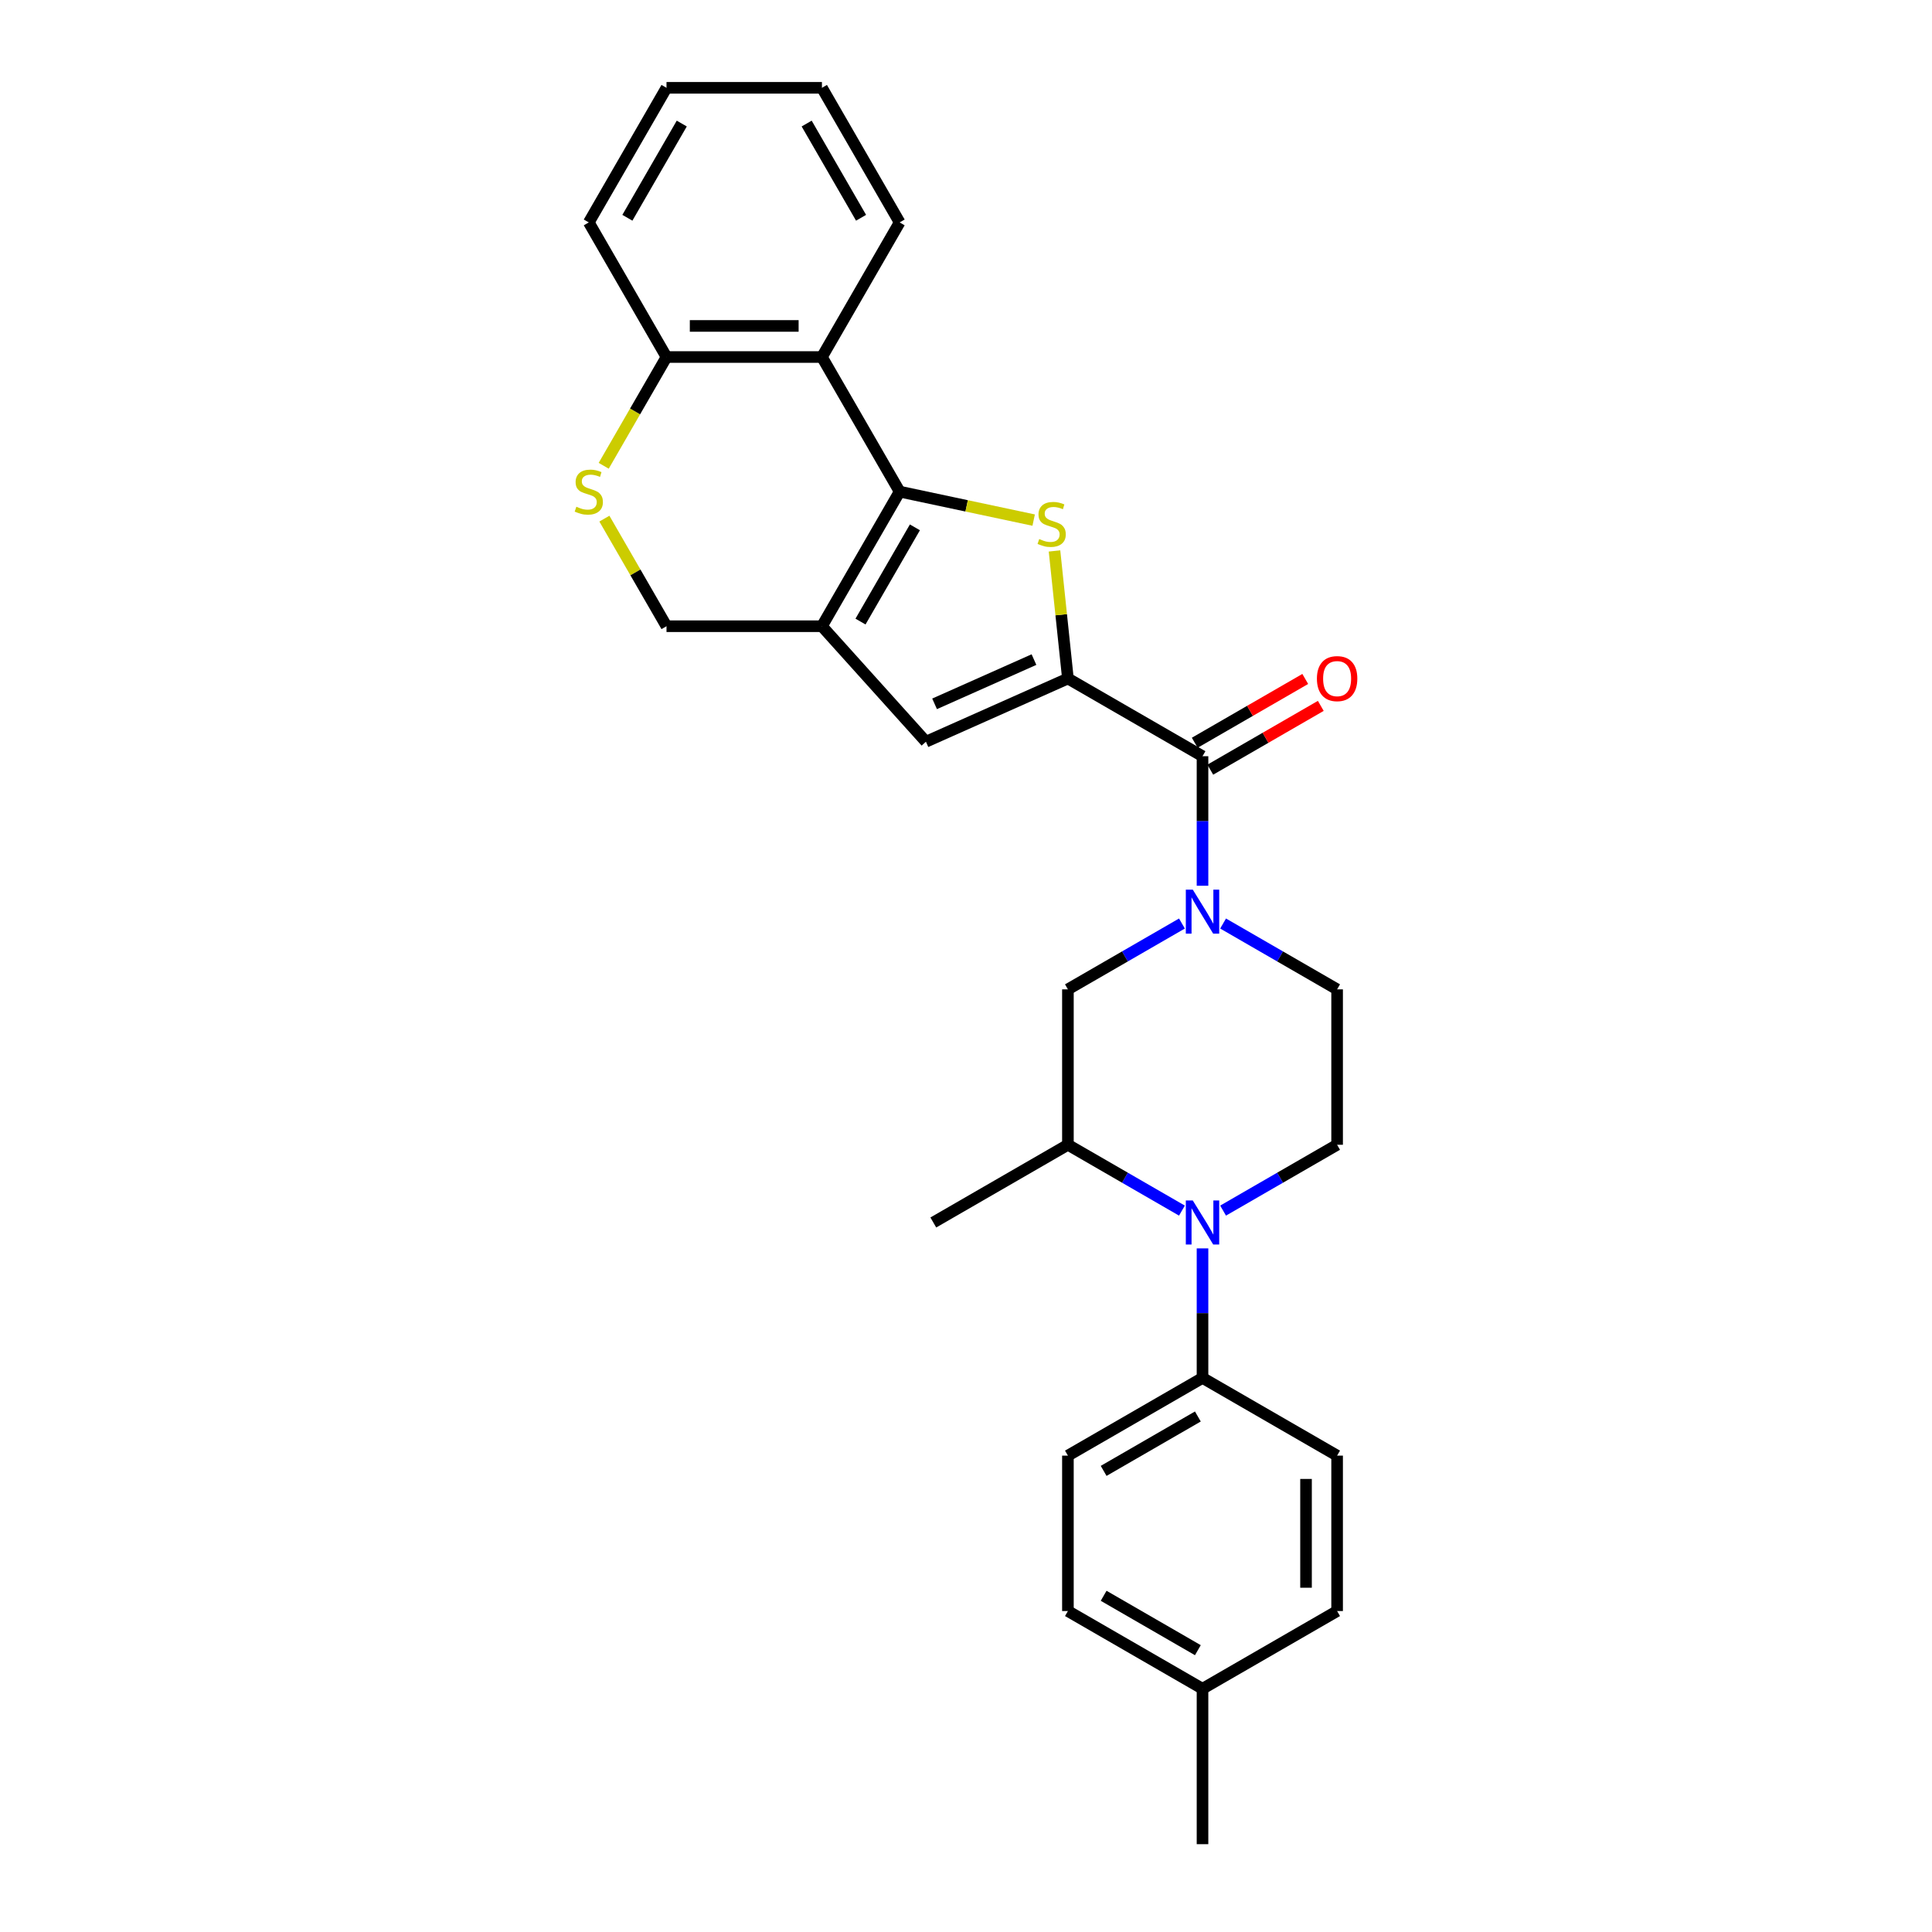 <?xml version='1.0' encoding='iso-8859-1'?>
<svg version='1.1' baseProfile='full'
              xmlns='http://www.w3.org/2000/svg'
                      xmlns:rdkit='http://www.rdkit.org/xml'
                      xmlns:xlink='http://www.w3.org/1999/xlink'
                  xml:space='preserve'
width='1000px' height='1000px' viewBox='0 0 1000 1000'>
<!-- END OF HEADER -->
<rect style='opacity:1.0;fill:#FFFFFF;stroke:none' width='1000' height='1000' x='0' y='0'> </rect>
<path class='bond-1' d='M 465.652,254.462 L 500.339,261.835' style='fill:none;fill-rule:evenodd;stroke:#000000;stroke-width:6px;stroke-linecap:butt;stroke-linejoin:miter;stroke-opacity:1' />
<path class='bond-1' d='M 500.339,261.835 L 535.025,269.207' style='fill:none;fill-rule:evenodd;stroke:#CCCC00;stroke-width:6px;stroke-linecap:butt;stroke-linejoin:miter;stroke-opacity:1' />
<path class='bond-2' d='M 465.652,254.462 L 425.429,324.131' style='fill:none;fill-rule:evenodd;stroke:#000000;stroke-width:6px;stroke-linecap:butt;stroke-linejoin:miter;stroke-opacity:1' />
<path class='bond-2' d='M 473.552,272.957 L 445.396,321.725' style='fill:none;fill-rule:evenodd;stroke:#000000;stroke-width:6px;stroke-linecap:butt;stroke-linejoin:miter;stroke-opacity:1' />
<path class='bond-7' d='M 465.652,254.462 L 425.429,184.793' style='fill:none;fill-rule:evenodd;stroke:#000000;stroke-width:6px;stroke-linecap:butt;stroke-linejoin:miter;stroke-opacity:1' />
<path class='bond-0' d='M 552.75,351.194 L 549.28,318.181' style='fill:none;fill-rule:evenodd;stroke:#000000;stroke-width:6px;stroke-linecap:butt;stroke-linejoin:miter;stroke-opacity:1' />
<path class='bond-0' d='M 549.28,318.181 L 545.811,285.169' style='fill:none;fill-rule:evenodd;stroke:#CCCC00;stroke-width:6px;stroke-linecap:butt;stroke-linejoin:miter;stroke-opacity:1' />
<path class='bond-4' d='M 552.75,351.194 L 622.419,391.417' style='fill:none;fill-rule:evenodd;stroke:#000000;stroke-width:6px;stroke-linecap:butt;stroke-linejoin:miter;stroke-opacity:1' />
<path class='bond-29' d='M 552.75,351.194 L 479.258,383.914' style='fill:none;fill-rule:evenodd;stroke:#000000;stroke-width:6px;stroke-linecap:butt;stroke-linejoin:miter;stroke-opacity:1' />
<path class='bond-29' d='M 535.182,341.403 L 483.738,364.308' style='fill:none;fill-rule:evenodd;stroke:#000000;stroke-width:6px;stroke-linecap:butt;stroke-linejoin:miter;stroke-opacity:1' />
<path class='bond-5' d='M 425.429,324.131 L 479.258,383.914' style='fill:none;fill-rule:evenodd;stroke:#000000;stroke-width:6px;stroke-linecap:butt;stroke-linejoin:miter;stroke-opacity:1' />
<path class='bond-12' d='M 425.429,324.131 L 344.982,324.131' style='fill:none;fill-rule:evenodd;stroke:#000000;stroke-width:6px;stroke-linecap:butt;stroke-linejoin:miter;stroke-opacity:1' />
<path class='bond-3' d='M 622.419,458.462 L 622.419,424.939' style='fill:none;fill-rule:evenodd;stroke:#0000FF;stroke-width:6px;stroke-linecap:butt;stroke-linejoin:miter;stroke-opacity:1' />
<path class='bond-3' d='M 622.419,424.939 L 622.419,391.417' style='fill:none;fill-rule:evenodd;stroke:#000000;stroke-width:6px;stroke-linecap:butt;stroke-linejoin:miter;stroke-opacity:1' />
<path class='bond-10' d='M 611.768,478.014 L 582.259,495.051' style='fill:none;fill-rule:evenodd;stroke:#0000FF;stroke-width:6px;stroke-linecap:butt;stroke-linejoin:miter;stroke-opacity:1' />
<path class='bond-10' d='M 582.259,495.051 L 552.75,512.088' style='fill:none;fill-rule:evenodd;stroke:#000000;stroke-width:6px;stroke-linecap:butt;stroke-linejoin:miter;stroke-opacity:1' />
<path class='bond-15' d='M 633.07,478.014 L 662.579,495.051' style='fill:none;fill-rule:evenodd;stroke:#0000FF;stroke-width:6px;stroke-linecap:butt;stroke-linejoin:miter;stroke-opacity:1' />
<path class='bond-15' d='M 662.579,495.051 L 692.088,512.088' style='fill:none;fill-rule:evenodd;stroke:#000000;stroke-width:6px;stroke-linecap:butt;stroke-linejoin:miter;stroke-opacity:1' />
<path class='bond-16' d='M 626.441,398.384 L 655.041,381.872' style='fill:none;fill-rule:evenodd;stroke:#000000;stroke-width:6px;stroke-linecap:butt;stroke-linejoin:miter;stroke-opacity:1' />
<path class='bond-16' d='M 655.041,381.872 L 683.641,365.36' style='fill:none;fill-rule:evenodd;stroke:#FF0000;stroke-width:6px;stroke-linecap:butt;stroke-linejoin:miter;stroke-opacity:1' />
<path class='bond-16' d='M 618.397,384.45 L 646.997,367.938' style='fill:none;fill-rule:evenodd;stroke:#000000;stroke-width:6px;stroke-linecap:butt;stroke-linejoin:miter;stroke-opacity:1' />
<path class='bond-16' d='M 646.997,367.938 L 675.597,351.426' style='fill:none;fill-rule:evenodd;stroke:#FF0000;stroke-width:6px;stroke-linecap:butt;stroke-linejoin:miter;stroke-opacity:1' />
<path class='bond-6' d='M 633.07,626.608 L 662.579,609.571' style='fill:none;fill-rule:evenodd;stroke:#0000FF;stroke-width:6px;stroke-linecap:butt;stroke-linejoin:miter;stroke-opacity:1' />
<path class='bond-6' d='M 662.579,609.571 L 692.088,592.534' style='fill:none;fill-rule:evenodd;stroke:#000000;stroke-width:6px;stroke-linecap:butt;stroke-linejoin:miter;stroke-opacity:1' />
<path class='bond-14' d='M 622.419,646.16 L 622.419,679.683' style='fill:none;fill-rule:evenodd;stroke:#0000FF;stroke-width:6px;stroke-linecap:butt;stroke-linejoin:miter;stroke-opacity:1' />
<path class='bond-14' d='M 622.419,679.683 L 622.419,713.205' style='fill:none;fill-rule:evenodd;stroke:#000000;stroke-width:6px;stroke-linecap:butt;stroke-linejoin:miter;stroke-opacity:1' />
<path class='bond-31' d='M 611.768,626.608 L 582.259,609.571' style='fill:none;fill-rule:evenodd;stroke:#0000FF;stroke-width:6px;stroke-linecap:butt;stroke-linejoin:miter;stroke-opacity:1' />
<path class='bond-31' d='M 582.259,609.571 L 552.75,592.534' style='fill:none;fill-rule:evenodd;stroke:#000000;stroke-width:6px;stroke-linecap:butt;stroke-linejoin:miter;stroke-opacity:1' />
<path class='bond-13' d='M 425.429,184.793 L 344.982,184.793' style='fill:none;fill-rule:evenodd;stroke:#000000;stroke-width:6px;stroke-linecap:butt;stroke-linejoin:miter;stroke-opacity:1' />
<path class='bond-13' d='M 413.362,168.703 L 357.049,168.703' style='fill:none;fill-rule:evenodd;stroke:#000000;stroke-width:6px;stroke-linecap:butt;stroke-linejoin:miter;stroke-opacity:1' />
<path class='bond-22' d='M 425.429,184.793 L 465.652,115.124' style='fill:none;fill-rule:evenodd;stroke:#000000;stroke-width:6px;stroke-linecap:butt;stroke-linejoin:miter;stroke-opacity:1' />
<path class='bond-8' d='M 312.478,241.091 L 328.73,212.942' style='fill:none;fill-rule:evenodd;stroke:#CCCC00;stroke-width:6px;stroke-linecap:butt;stroke-linejoin:miter;stroke-opacity:1' />
<path class='bond-8' d='M 328.73,212.942 L 344.982,184.793' style='fill:none;fill-rule:evenodd;stroke:#000000;stroke-width:6px;stroke-linecap:butt;stroke-linejoin:miter;stroke-opacity:1' />
<path class='bond-28' d='M 312.831,268.443 L 328.906,296.287' style='fill:none;fill-rule:evenodd;stroke:#CCCC00;stroke-width:6px;stroke-linecap:butt;stroke-linejoin:miter;stroke-opacity:1' />
<path class='bond-28' d='M 328.906,296.287 L 344.982,324.131' style='fill:none;fill-rule:evenodd;stroke:#000000;stroke-width:6px;stroke-linecap:butt;stroke-linejoin:miter;stroke-opacity:1' />
<path class='bond-9' d='M 552.75,592.534 L 552.75,512.088' style='fill:none;fill-rule:evenodd;stroke:#000000;stroke-width:6px;stroke-linecap:butt;stroke-linejoin:miter;stroke-opacity:1' />
<path class='bond-23' d='M 552.75,592.534 L 483.081,632.758' style='fill:none;fill-rule:evenodd;stroke:#000000;stroke-width:6px;stroke-linecap:butt;stroke-linejoin:miter;stroke-opacity:1' />
<path class='bond-11' d='M 692.088,592.534 L 692.088,512.088' style='fill:none;fill-rule:evenodd;stroke:#000000;stroke-width:6px;stroke-linecap:butt;stroke-linejoin:miter;stroke-opacity:1' />
<path class='bond-24' d='M 344.982,184.793 L 304.758,115.124' style='fill:none;fill-rule:evenodd;stroke:#000000;stroke-width:6px;stroke-linecap:butt;stroke-linejoin:miter;stroke-opacity:1' />
<path class='bond-17' d='M 622.419,713.205 L 552.75,753.428' style='fill:none;fill-rule:evenodd;stroke:#000000;stroke-width:6px;stroke-linecap:butt;stroke-linejoin:miter;stroke-opacity:1' />
<path class='bond-17' d='M 620.013,733.172 L 571.245,761.329' style='fill:none;fill-rule:evenodd;stroke:#000000;stroke-width:6px;stroke-linecap:butt;stroke-linejoin:miter;stroke-opacity:1' />
<path class='bond-18' d='M 622.419,713.205 L 692.088,753.428' style='fill:none;fill-rule:evenodd;stroke:#000000;stroke-width:6px;stroke-linecap:butt;stroke-linejoin:miter;stroke-opacity:1' />
<path class='bond-19' d='M 552.75,753.428 L 552.75,833.875' style='fill:none;fill-rule:evenodd;stroke:#000000;stroke-width:6px;stroke-linecap:butt;stroke-linejoin:miter;stroke-opacity:1' />
<path class='bond-20' d='M 692.088,753.428 L 692.088,833.875' style='fill:none;fill-rule:evenodd;stroke:#000000;stroke-width:6px;stroke-linecap:butt;stroke-linejoin:miter;stroke-opacity:1' />
<path class='bond-20' d='M 675.999,765.495 L 675.999,821.808' style='fill:none;fill-rule:evenodd;stroke:#000000;stroke-width:6px;stroke-linecap:butt;stroke-linejoin:miter;stroke-opacity:1' />
<path class='bond-32' d='M 552.75,833.875 L 622.419,874.099' style='fill:none;fill-rule:evenodd;stroke:#000000;stroke-width:6px;stroke-linecap:butt;stroke-linejoin:miter;stroke-opacity:1' />
<path class='bond-32' d='M 571.245,825.975 L 620.013,854.131' style='fill:none;fill-rule:evenodd;stroke:#000000;stroke-width:6px;stroke-linecap:butt;stroke-linejoin:miter;stroke-opacity:1' />
<path class='bond-21' d='M 692.088,833.875 L 622.419,874.099' style='fill:none;fill-rule:evenodd;stroke:#000000;stroke-width:6px;stroke-linecap:butt;stroke-linejoin:miter;stroke-opacity:1' />
<path class='bond-25' d='M 622.419,874.099 L 622.419,954.545' style='fill:none;fill-rule:evenodd;stroke:#000000;stroke-width:6px;stroke-linecap:butt;stroke-linejoin:miter;stroke-opacity:1' />
<path class='bond-26' d='M 465.652,115.124 L 425.429,45.455' style='fill:none;fill-rule:evenodd;stroke:#000000;stroke-width:6px;stroke-linecap:butt;stroke-linejoin:miter;stroke-opacity:1' />
<path class='bond-26' d='M 445.685,112.718 L 417.528,63.95' style='fill:none;fill-rule:evenodd;stroke:#000000;stroke-width:6px;stroke-linecap:butt;stroke-linejoin:miter;stroke-opacity:1' />
<path class='bond-30' d='M 304.758,115.124 L 344.982,45.455' style='fill:none;fill-rule:evenodd;stroke:#000000;stroke-width:6px;stroke-linecap:butt;stroke-linejoin:miter;stroke-opacity:1' />
<path class='bond-30' d='M 324.726,112.718 L 352.882,63.95' style='fill:none;fill-rule:evenodd;stroke:#000000;stroke-width:6px;stroke-linecap:butt;stroke-linejoin:miter;stroke-opacity:1' />
<path class='bond-27' d='M 425.429,45.455 L 344.982,45.455' style='fill:none;fill-rule:evenodd;stroke:#000000;stroke-width:6px;stroke-linecap:butt;stroke-linejoin:miter;stroke-opacity:1' />
<path  class='atom-2' d='M 537.905 279.007
Q 538.163 279.104, 539.225 279.554
Q 540.287 280.005, 541.445 280.294
Q 542.636 280.552, 543.794 280.552
Q 545.95 280.552, 547.205 279.522
Q 548.46 278.46, 548.46 276.626
Q 548.46 275.371, 547.816 274.599
Q 547.205 273.826, 546.24 273.408
Q 545.274 272.99, 543.665 272.507
Q 541.638 271.895, 540.415 271.316
Q 539.225 270.737, 538.356 269.514
Q 537.519 268.291, 537.519 266.232
Q 537.519 263.368, 539.45 261.598
Q 541.413 259.828, 545.274 259.828
Q 547.913 259.828, 550.906 261.083
L 550.165 263.561
Q 547.43 262.435, 545.371 262.435
Q 543.15 262.435, 541.928 263.368
Q 540.705 264.269, 540.737 265.846
Q 540.737 267.069, 541.348 267.809
Q 541.992 268.549, 542.893 268.967
Q 543.826 269.386, 545.371 269.868
Q 547.43 270.512, 548.653 271.155
Q 549.876 271.799, 550.745 273.118
Q 551.646 274.405, 551.646 276.626
Q 551.646 279.779, 549.522 281.485
Q 547.43 283.158, 543.923 283.158
Q 541.895 283.158, 540.351 282.708
Q 538.838 282.289, 537.036 281.549
L 537.905 279.007
' fill='#CCCC00'/>
<path  class='atom-4' d='M 617.383 460.473
L 624.849 472.54
Q 625.589 473.73, 626.779 475.886
Q 627.97 478.042, 628.034 478.171
L 628.034 460.473
L 631.059 460.473
L 631.059 483.255
L 627.938 483.255
L 619.925 470.062
Q 618.992 468.518, 617.995 466.748
Q 617.029 464.978, 616.74 464.431
L 616.74 483.255
L 613.779 483.255
L 613.779 460.473
L 617.383 460.473
' fill='#0000FF'/>
<path  class='atom-7' d='M 617.383 621.367
L 624.849 633.434
Q 625.589 634.624, 626.779 636.78
Q 627.97 638.936, 628.034 639.065
L 628.034 621.367
L 631.059 621.367
L 631.059 644.149
L 627.938 644.149
L 619.925 630.956
Q 618.992 629.411, 617.995 627.641
Q 617.029 625.872, 616.74 625.325
L 616.74 644.149
L 613.779 644.149
L 613.779 621.367
L 617.383 621.367
' fill='#0000FF'/>
<path  class='atom-9' d='M 298.323 262.281
Q 298.58 262.378, 299.642 262.828
Q 300.704 263.279, 301.862 263.568
Q 303.053 263.826, 304.211 263.826
Q 306.367 263.826, 307.622 262.796
Q 308.877 261.734, 308.877 259.9
Q 308.877 258.645, 308.234 257.873
Q 307.622 257.1, 306.657 256.682
Q 305.692 256.264, 304.083 255.781
Q 302.055 255.17, 300.833 254.59
Q 299.642 254.011, 298.773 252.788
Q 297.936 251.566, 297.936 249.506
Q 297.936 246.642, 299.867 244.872
Q 301.83 243.103, 305.692 243.103
Q 308.33 243.103, 311.323 244.358
L 310.583 246.835
Q 307.847 245.709, 305.788 245.709
Q 303.568 245.709, 302.345 246.642
Q 301.122 247.543, 301.154 249.12
Q 301.154 250.343, 301.766 251.083
Q 302.409 251.823, 303.31 252.241
Q 304.243 252.66, 305.788 253.142
Q 307.847 253.786, 309.07 254.43
Q 310.293 255.073, 311.162 256.392
Q 312.063 257.68, 312.063 259.9
Q 312.063 263.053, 309.939 264.759
Q 307.847 266.432, 304.34 266.432
Q 302.313 266.432, 300.768 265.982
Q 299.256 265.563, 297.454 264.823
L 298.323 262.281
' fill='#CCCC00'/>
<path  class='atom-17' d='M 681.63 351.258
Q 681.63 345.788, 684.333 342.731
Q 687.036 339.674, 692.088 339.674
Q 697.14 339.674, 699.843 342.731
Q 702.546 345.788, 702.546 351.258
Q 702.546 356.793, 699.811 359.946
Q 697.076 363.068, 692.088 363.068
Q 687.068 363.068, 684.333 359.946
Q 681.63 356.825, 681.63 351.258
M 692.088 360.493
Q 695.563 360.493, 697.43 358.177
Q 699.328 355.827, 699.328 351.258
Q 699.328 346.785, 697.43 344.533
Q 695.563 342.248, 692.088 342.248
Q 688.613 342.248, 686.714 344.501
Q 684.848 346.753, 684.848 351.258
Q 684.848 355.86, 686.714 358.177
Q 688.613 360.493, 692.088 360.493
' fill='#FF0000'/>
</svg>
